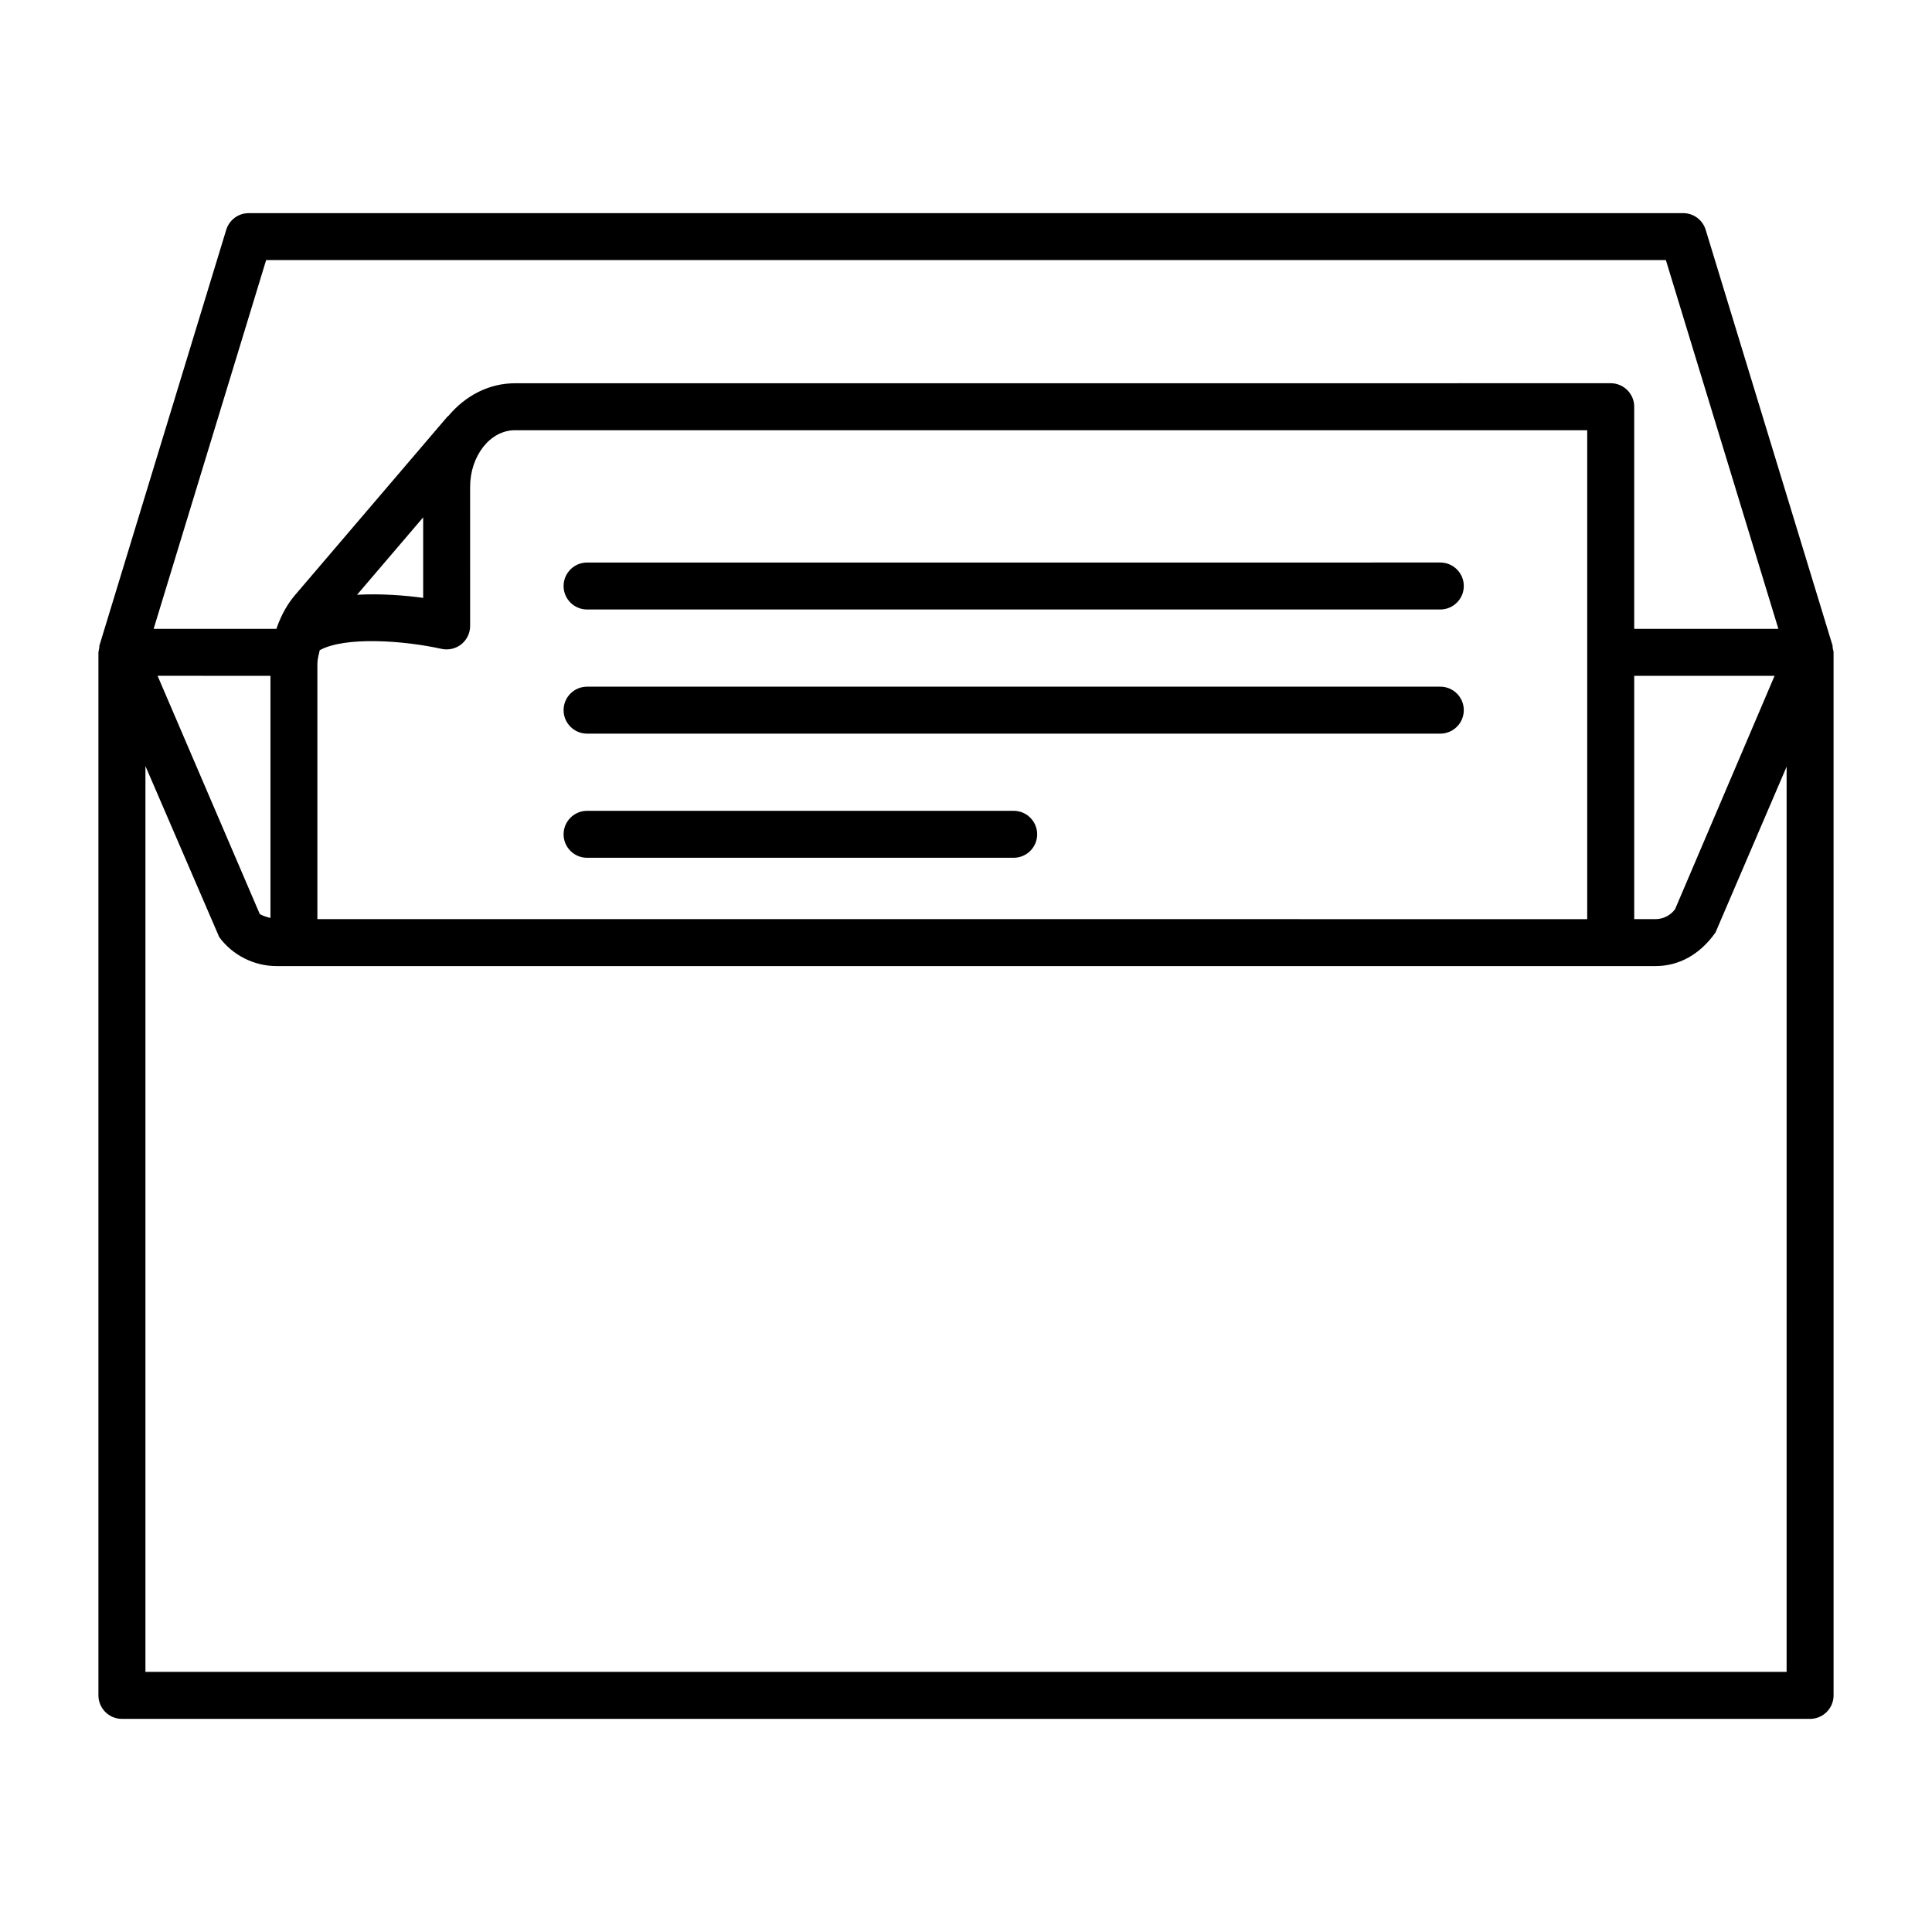 <?xml version="1.0" encoding="UTF-8"?>
<!-- Uploaded to: SVG Repo, www.svgrepo.com, Generator: SVG Repo Mixer Tools -->
<svg fill="#000000" width="800px" height="800px" version="1.1" viewBox="144 144 512 512" xmlns="http://www.w3.org/2000/svg">
 <g>
  <path d="m629.71 315.88c-0.012-0.055-0.02-0.109-0.031-0.168-0.043-0.219 0.027-0.438-0.039-0.652l-33.621-110.17c-0.805-2.621-3.219-4.406-5.957-4.406h-380.15c-2.734 0-5.148 1.785-5.957 4.406l-33.605 110.18c-0.062 0.211 0 0.43-0.039 0.641-0.059 0.297-0.152 0.582-0.168 0.887-0.004 0.102-0.059 0.184-0.059 0.285v0.02 0.027 276.36c0 3.434 2.789 6.231 6.223 6.231h447.38c3.434 0 6.231-2.797 6.231-6.231l-0.004-276.41c0-0.352-0.145-0.656-0.203-0.996zm-415.18-102.96h370.94l29.82 97.73h-38.207v-58.867c0-3.434-2.797-6.223-6.231-6.223l-290.38 0.008c-6.941 0-13.176 3.34-17.609 8.621-0.094 0.098-0.219 0.137-0.309 0.242l-40.34 47.238c-2.016 2.359-3.531 5.117-4.637 8.059-0.004 0.012-0.012 0.02-0.016 0.027-0.113 0.301-0.195 0.594-0.301 0.898h-32.547zm399.75 110.18-26.379 61.867c-1.215 1.633-3.144 2.613-5.18 2.613h-5.637v-64.48zm-353.29-7.148c1.848 0.41 3.781-0.039 5.258-1.207 1.48-1.184 2.34-2.969 2.34-4.859l-0.004-36.84c0-4.121 1.328-7.856 3.457-10.574 0.016-0.016 0.016-0.035 0.027-0.051 2.152-2.723 5.125-4.406 8.398-4.406h284.16v129.57l-336.52-0.004v-67.555c0-1.285 0.344-2.492 0.621-3.711 6.703-3.707 22.371-2.57 32.262-0.359zm-22.367-14.332 17.52-20.512v21.34c-4.762-0.668-11.152-1.172-17.52-0.828zm-22.953 21.48v64.168c-1.328-0.309-2.488-0.781-2.84-1.059l-27.07-63.113zm401.8 263.96h-434.93v-240.05l19.566 45.355c3.547 4.793 9.223 7.656 15.184 7.656h365.44c5.969 0 11.637-2.863 15.891-8.902l18.852-43.949z"/>
  <path d="m299.58 305.52h226.11c3.434 0 6.231-2.789 6.231-6.223s-2.797-6.223-6.231-6.223l-226.11 0.004c-3.434 0-6.223 2.789-6.223 6.223 0 3.434 2.789 6.219 6.223 6.219z"/>
  <path d="m299.58 338.42h226.11c3.434 0 6.231-2.789 6.231-6.223 0-3.434-2.797-6.223-6.231-6.223l-226.11 0.004c-3.434 0-6.223 2.789-6.223 6.223 0 3.43 2.789 6.219 6.223 6.219z"/>
  <path d="m299.58 371.32h113.05c3.434 0 6.231-2.789 6.231-6.223s-2.797-6.223-6.231-6.223l-113.05 0.004c-3.434 0-6.223 2.789-6.223 6.223 0 3.434 2.789 6.219 6.223 6.219z"/>
 </g>
</svg>